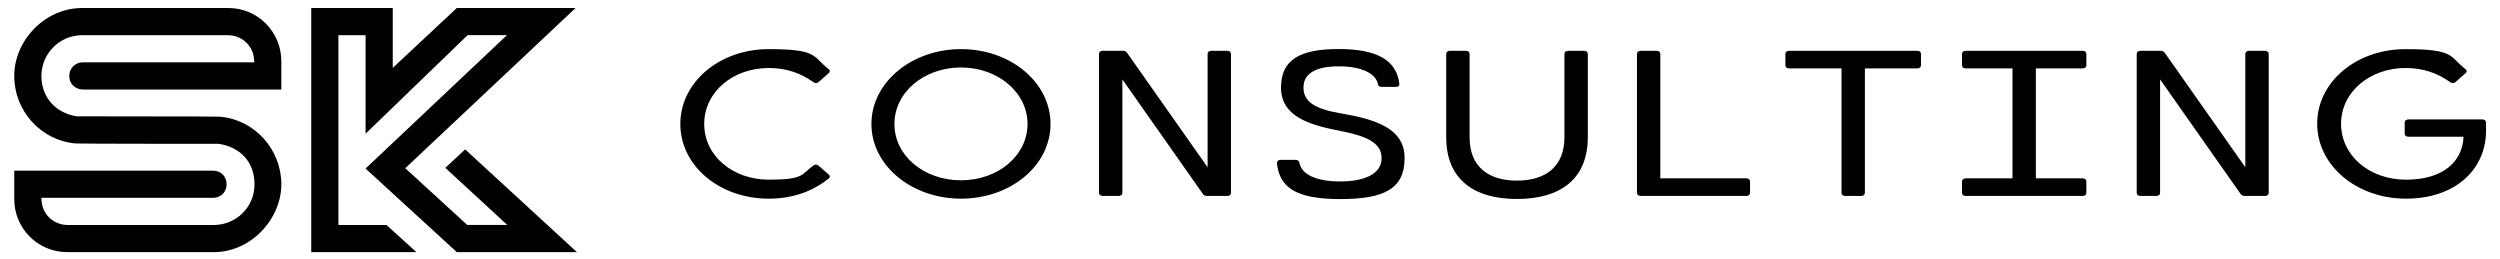 <?xml version="1.0" encoding="UTF-8"?>
<svg xmlns="http://www.w3.org/2000/svg" version="1.1" viewBox="0 0 13329.1 1380.5">
  <!-- Generator: Adobe Illustrator 28.7.1, SVG Export Plug-In . SVG Version: 1.2.0 Build 142)  -->
  <g>
    <g id="Layer_1">
      <g>
        <g id="SvgjsG1027">
          <path d="M1165.8,766.8c-737.1,0-748.2-1.9-757.5-1.9h-3.7c-185.7-14.9-328.6-172.7-328.6-360.2S237.5,42.7,438,42.7h779.8c156,0,282.2,126.3,282.2,284.1v150.4H439.9c-42.7-1.9-70.6-33.4-70.6-72.4s29.7-70.6,68.7-72.4h917.2v-3.7c0-79.8-61.3-141.1-141.1-141.1H438c-118.8,0-217.2,96.5-217.2,217.2s83.5,200.5,189.4,215.4c740.8,0,748.2,1.9,761.2,1.9,185.7,14.9,328.6,174.5,328.6,360.2s-161.5,362-360.2,362H358.2c-156,0-282.2-126.3-282.2-282.2v-152.2h1063.9c91,5.6,91,139.2,0,144.8H220.8v3.7c0,79.8,61.3,141.1,141.1,141.1h777.9c117,0,217.2-92.8,217.2-217.2s-83.5-200.5-191.2-215.4h0ZM2374.2,894.9l105.8-98.4,596,547.7h-640.5l-486.4-445.6,753.8-711.1h-209.8l-544,525.4V187.6h-144.8v1011.9h256.2l159.7,144.8h-560.7V42.7h434.5v319.3l341.6-319.3h633.1l-907.9,854.1,330.5,302.6h213.5l-330.5-304.5Z"/>
        </g>
        <g id="SvgjsG1028">
          <path d="M4364.3,883.4l53.3,46.4c9.3,7.7,8.7,16-.7,23.2-85.3,67.4-189.9,106.2-317.8,106.2-265.2,0-471.8-176.9-471.8-398.1s206.6-399.2,471.8-399.2,232.5,40.4,317.8,105.6c9.3,7.2,10,15.5.7,23.2l-53.3,47c-9.3,7.7-18.7,6.6-28,0-66-46.4-140.6-75.2-237.2-75.2-191.2,0-344.5,127.7-344.5,298.5s153.3,296.9,344.5,296.9,171.2-28.2,237.2-75.2c9.3-6.6,18.7-7.2,28,.6h0ZM5123.9,1059.2c-263.9,0-477.8-176.9-477.8-398.1s213.9-399.2,477.8-399.2,477.1,176.9,477.1,399.2-213.9,398.1-477.1,398.1ZM5123.9,961.3c197.9,0,354.5-132.7,354.5-300.2s-156.6-301.3-354.5-301.3-355.1,132.7-355.1,301.3,156.6,300.2,355.1,300.2ZM6543.2,270.8c12,0,20,6.6,20,16.6v740.8c0,8.8-6.7,15.5-16.7,16.6h-109.3c-10.7,0-18.7-3.3-24-11.1l-429.1-610.4v604.8c0,10-8,16.6-20,16.6h-84.6c-12,0-20-6.6-20-16.6V287.4c0-9.4,6.7-15.5,17.3-16.6h108.6c10.7,0,18.7,3.3,24,11.1l429.1,609.8V287.4c0-10,8-16.6,20-16.6h84.6ZM7141.6,603.1c181.2,31,347.2,75.7,347.2,239.4s-107.3,218.9-343.2,218.9-323.2-61.9-337.2-189.1c-1.3-11.1,6.7-19.9,18.7-19.9h81.3c12,0,18.7,7.7,20,16.6,11.3,60.8,88.6,98.4,217.2,98.4s220.6-39.8,220.6-123.8-82-118.9-224.5-146.5c-169.2-32.1-311.8-80.2-311.8-230s101.9-205.7,307.8-205.7,307.8,60.3,323.2,185.2c1.3,11.1-6.7,16.6-18.7,16.6h-75.3c-12,0-18.7-4.4-20-13.3-10-56.4-84-96.2-208.6-96.2s-188.6,38.7-188.6,113.3,60.6,113.3,191.9,136h0ZM8445.6,270.8c12,0,20,6.6,20,16.6v444.5c0,220-143.3,329-377.8,329s-377.1-108.9-377.1-329v-444.5c0-10,8-16.6,20-16.6h84.6c12,0,20,6.6,20,16.6v444.5c0,156.5,99.9,231.1,252.5,231.1s253.2-74.6,253.2-231.1v-444.5c0-10,8-16.6,20-16.6h84.6,0ZM9310.6,950.8c12,0,20,6.6,20,16.6v60.8c0,10-8,16.6-20,16.6h-563c-12,0-20-6.6-20-16.6V287.4c0-10,8-16.6,20-16.6h84.6c12,0,20,6.6,20,16.6v663.4h458.4ZM10222.1,270.8c12,0,20,6.6,20,16.6v60.8c0,10-8,16.6-20,16.6h-279.2v663.4c0,10-8,16.6-20,16.6h-84.6c-12,0-20-6.6-20-16.6V364.8h-279.2c-12,0-20-6.6-20-16.6v-60.8c0-10,8-16.6,20-16.6h683ZM11103.7,364.8h-249.2v586h249.2c12,0,20,6.6,20,16.6v60.8c0,10-8,16.6-20,16.6h-623c-12,0-20-6.6-20-16.6v-60.8c0-10,8-16.6,20-16.6h249.2V364.8h-249.2c-12,0-20-6.6-20-16.6v-60.8c0-10,8-16.6,20-16.6h623c12,0,20,6.6,20,16.6v60.8c0,10-8,16.6-20,16.6h0ZM12075.9,270.8c12,0,20,6.6,20,16.6v740.8c0,8.8-6.7,15.5-16.7,16.6h-109.3c-10.7,0-18.7-3.3-24-11.1l-429.1-610.4v604.8c0,10-8,16.6-20,16.6h-84.6c-12,0-20-6.6-20-16.6V287.4c0-9.4,6.7-15.5,17.3-16.6h108.6c10.7,0,18.7,3.3,24,11.1l429.1,609.8V287.4c0-10,8-16.6,20-16.6h84.6ZM13234.6,636.8c12,0,20,6.6,20,16.6v43.7c0,204-161.2,362.1-426.4,362.1s-473.8-178-473.8-399.7,206.6-397.5,471.8-397.5,232.5,40.4,317.8,105.6c9.3,7.2,10,15.5.7,23.2l-53.3,47c-9.3,7.7-18.7,6.6-28,0-66-46.4-140.6-75.2-237.2-75.2-191.2,0-344.5,127.7-344.5,296.9s149.9,298.5,346.5,298.5,301.2-95.6,306.5-228.9h-293.8c-12,0-20-6.6-20-16.6v-59.2c0-10,8-16.6,20-16.6h393.8,0Z"/>
        </g>
      </g>
    </g>
  </g>
</svg>